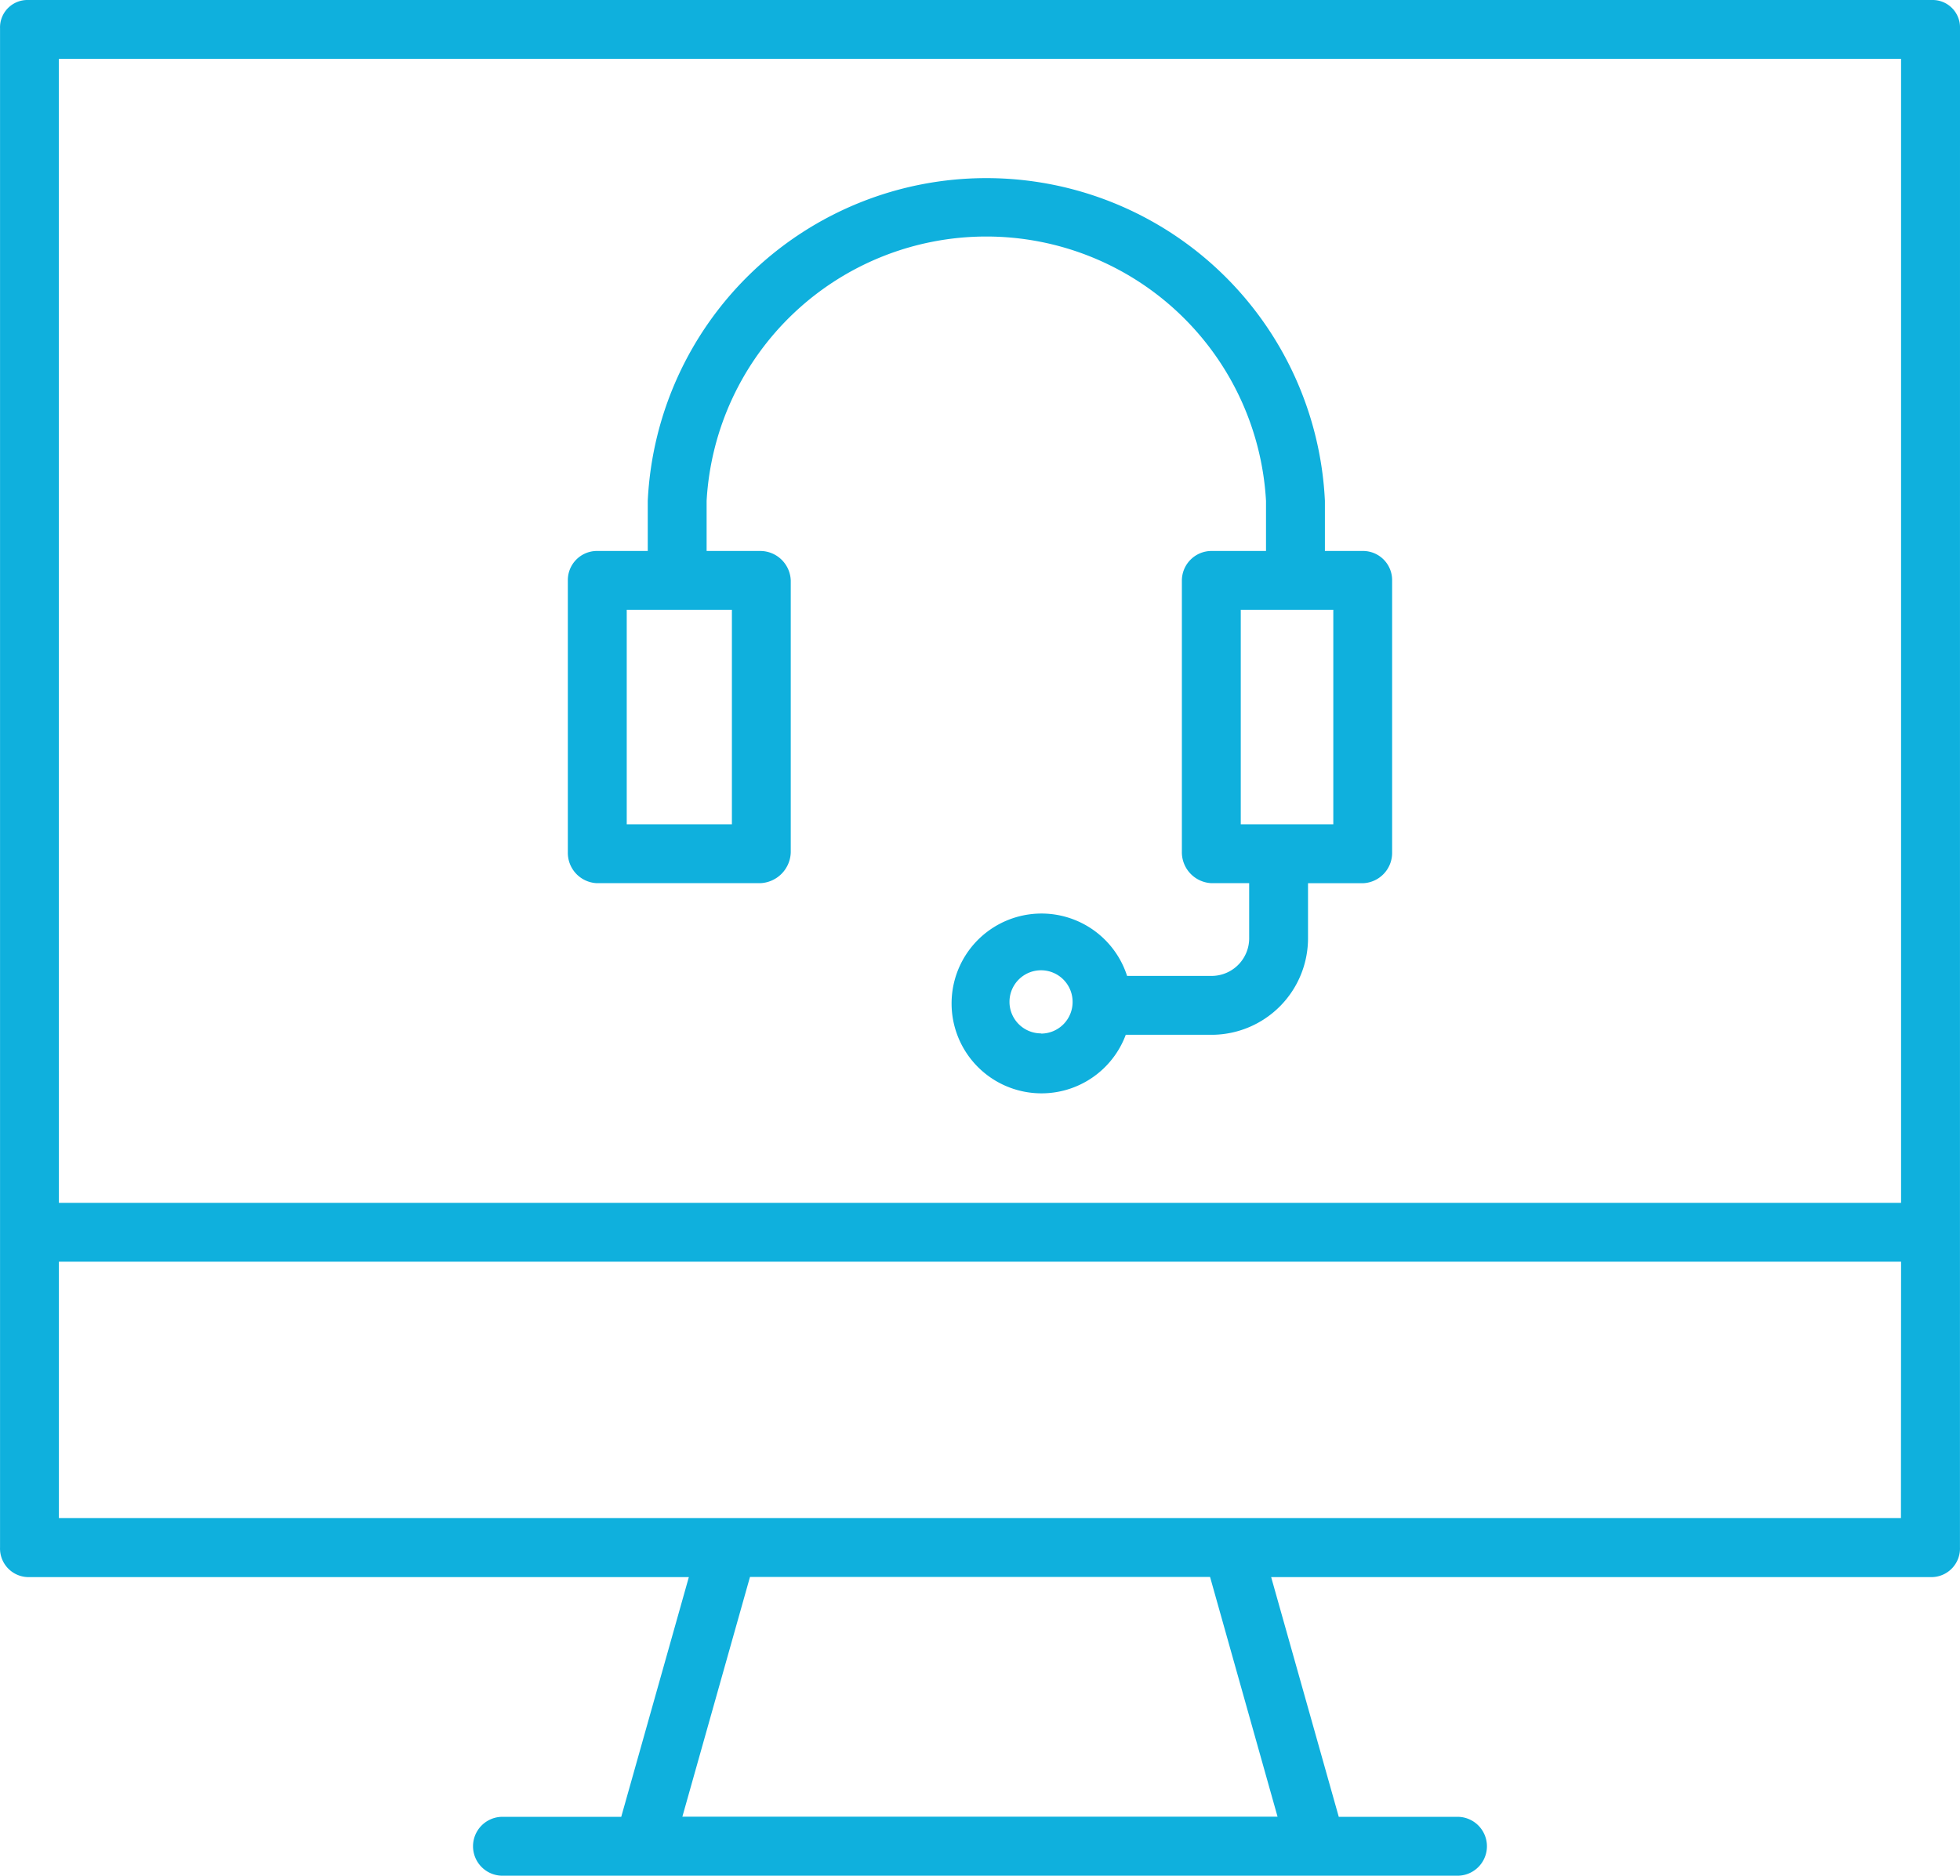 <?xml version="1.0" encoding="utf-8"?>
<svg xmlns="http://www.w3.org/2000/svg" width="50.619" height="48.446" viewBox="0 0 50.619 48.446">
  <g id="Group_426" data-name="Group 426" transform="translate(-130.208 -1765.161)">
    <path id="Path_492" data-name="Path 492" d="M145.762,36.824a.708.708,0,0,0-.726-.732H95.87a.708.708,0,0,0-.726.732V76.057a.739.739,0,0,0,.726.768h17.063l-1.746,6.191H108.12a.76.76,0,0,0,0,1.521h24.664a.76.76,0,1,0,0-1.521h-3.066l-1.746-6.191h17.063a.739.739,0,0,0,.726-.768Zm-49.1.788H144.24V67.158H96.664Zm31.475,45.4H112.766l1.746-6.191h11.882Zm16.1-7.712H96.664V68.679H144.24Z" transform="translate(35.065 1729.069)" fill="#0fb0dd"/>
    <path id="Path_493" data-name="Path 493" d="M263.353,91.95h-.993V90.656a8.754,8.754,0,0,0-17.488,0V91.95h-1.319a.753.753,0,0,0-.745.767V99.73a.784.784,0,0,0,.745.8h4.224a.82.82,0,0,0,.788-.8V92.717a.79.79,0,0,0-.788-.767h-1.385V90.656a7.235,7.235,0,0,1,14.447,0V91.95h-1.411a.767.767,0,0,0-.762.767V99.73a.8.8,0,0,0,.762.8h.976v1.4a.972.972,0,0,1-.936.995h-2.217a2.322,2.322,0,1,0-.034,1.521h2.251a2.494,2.494,0,0,0,2.456-2.515v-1.4h1.427a.784.784,0,0,0,.745-.8V92.717a.753.753,0,0,0-.745-.767Zm-16.308,7.06h-2.716v-5.54h2.716Zm7.984,5.4a.815.815,0,1,1,.815-.815A.815.815,0,0,1,255.029,104.415Zm7.548-5.4h-2.39v-5.54h2.39Z" transform="translate(-97.935 1687.441)" fill="#0fb0dd"/>
  </g>
</svg>